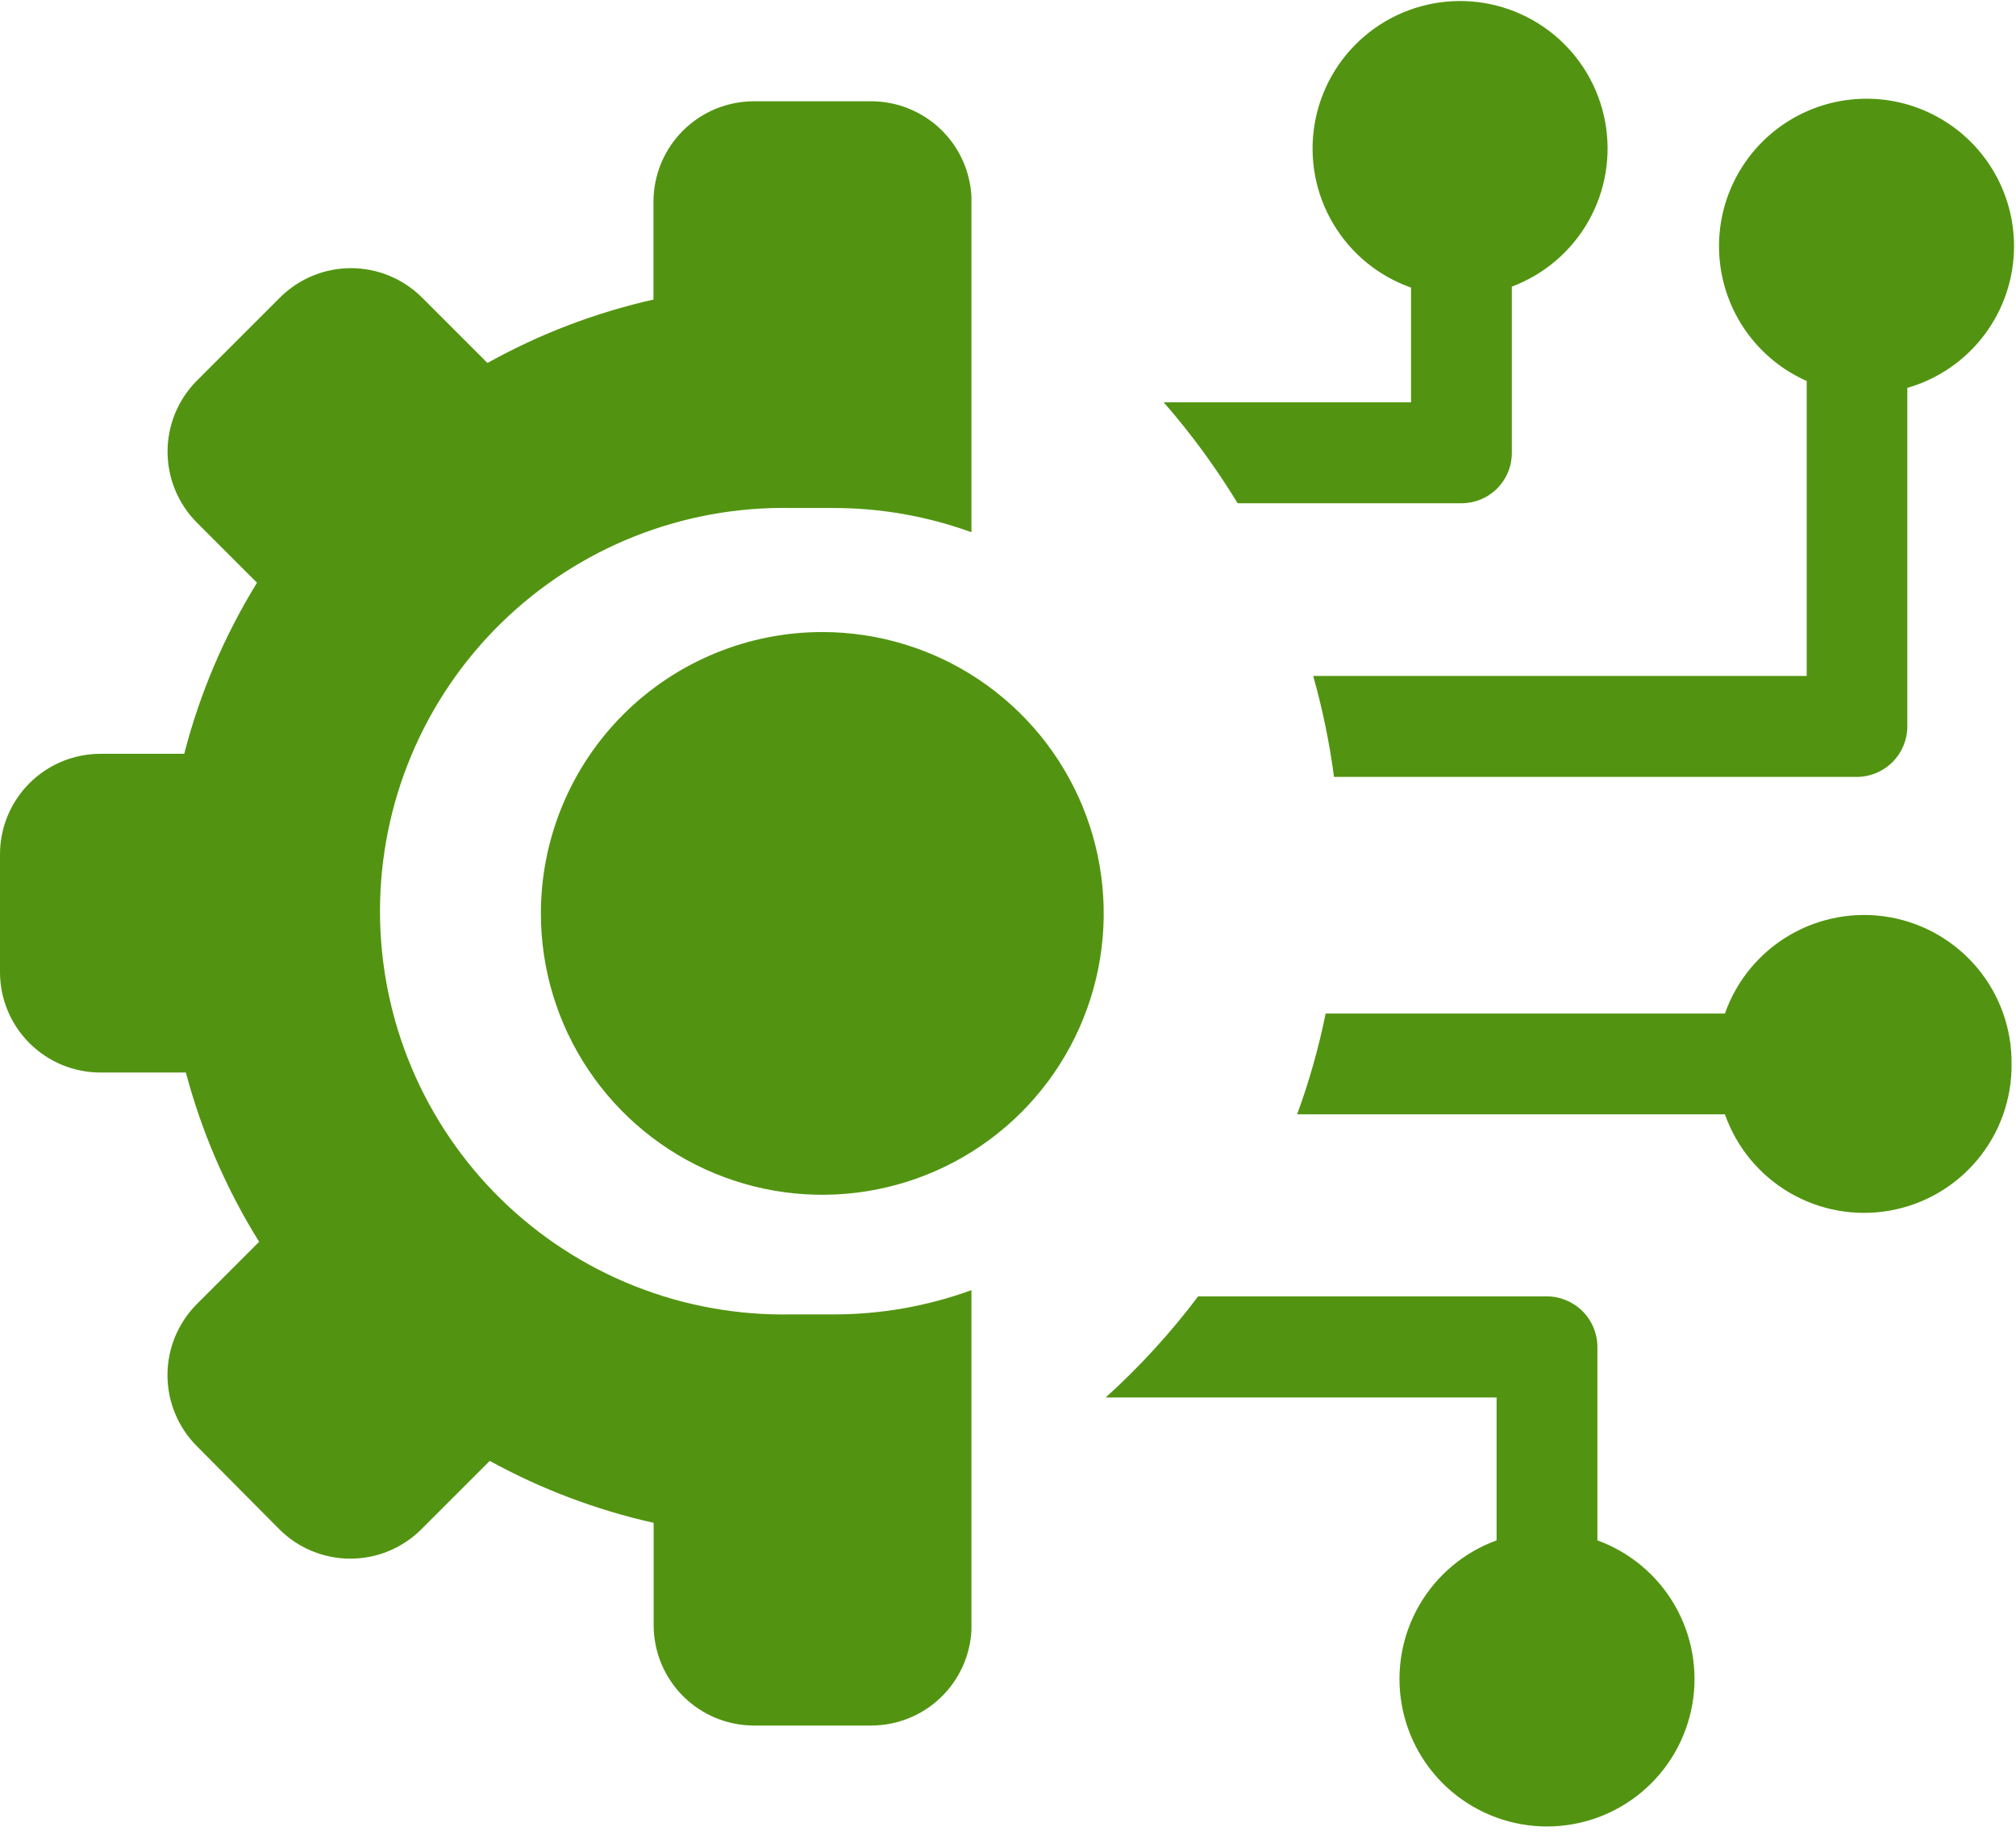 <svg width="123" height="112" viewBox="0 0 123 112" fill="none" xmlns="http://www.w3.org/2000/svg">
<g clip-path="url(#clip0_1147_498)">
<path fill-rule="evenodd" clip-rule="evenodd" d="M50.21 38.57C53.604 38.578 56.92 39.592 59.738 41.483C62.556 43.375 64.751 46.059 66.044 49.197C67.338 52.336 67.672 55.787 67.005 59.115C66.338 62.443 64.7 65.498 62.297 67.895C59.894 70.293 56.835 71.924 53.505 72.583C50.175 73.243 46.725 72.9 43.59 71.6C40.455 70.299 37.776 68.098 35.891 65.275C34.006 62.453 33 59.135 33 55.74C33 53.482 33.445 51.246 34.311 49.16C35.176 47.075 36.444 45.18 38.043 43.585C39.642 41.99 41.539 40.726 43.627 39.866C45.715 39.005 47.952 38.565 50.21 38.57ZM91.31 94V85.28H67.46C69.532 83.407 71.42 81.341 73.1 79.11H94.38C95.194 79.113 95.975 79.437 96.552 80.012C97.128 80.587 97.455 81.366 97.46 82.18V94C99.449 94.724 101.119 96.124 102.178 97.957C103.237 99.789 103.616 101.936 103.249 104.02C102.881 106.104 101.792 107.992 100.171 109.353C98.55 110.713 96.501 111.459 94.385 111.459C92.269 111.459 90.22 110.713 88.599 109.353C86.978 107.992 85.888 106.104 85.521 104.02C85.154 101.936 85.533 99.789 86.592 97.957C87.651 96.124 89.321 94.724 91.31 94ZM89.16 30.71H75.51C74.185 28.532 72.676 26.472 71 24.55H86.09V17.55C84.094 16.847 82.41 15.462 81.334 13.64C80.257 11.818 79.857 9.675 80.204 7.588C80.551 5.5 81.622 3.602 83.23 2.225C84.837 0.849 86.879 0.084 88.995 0.063C91.111 0.042 93.166 0.768 94.801 2.112C96.435 3.457 97.543 5.334 97.93 7.415C98.318 9.495 97.96 11.646 96.919 13.488C95.878 15.331 94.222 16.748 92.24 17.49V27.64C92.24 28.044 92.16 28.445 92.005 28.818C91.85 29.191 91.623 29.53 91.337 29.815C91.051 30.1 90.712 30.326 90.338 30.48C89.964 30.633 89.564 30.712 89.16 30.71ZM122.88 15C122.876 13.381 122.435 11.793 121.603 10.403C120.772 9.014 119.581 7.874 118.156 7.105C116.732 6.335 115.126 5.965 113.508 6.032C111.89 6.098 110.32 6.601 108.964 7.485C107.607 8.37 106.515 9.604 105.801 11.058C105.087 12.511 104.779 14.13 104.909 15.744C105.039 17.358 105.601 18.908 106.538 20.229C107.474 21.55 108.75 22.594 110.23 23.25V41.25H80.12C80.692 43.27 81.116 45.329 81.39 47.41H113.3C114.114 47.405 114.894 47.079 115.469 46.502C116.043 45.925 116.367 45.145 116.37 44.33V23.67C118.25 23.129 119.902 21.99 121.077 20.426C122.252 18.861 122.885 16.957 122.88 15ZM122.73 64.93C122.752 62.798 122.017 60.727 120.655 59.086C119.292 57.446 117.392 56.342 115.291 55.972C113.191 55.602 111.028 55.99 109.187 57.067C107.346 58.143 105.947 59.839 105.24 61.85H80.88C80.457 63.942 79.875 65.998 79.14 68H105.24C105.947 70.011 107.345 71.706 109.185 72.783C111.025 73.859 113.187 74.248 115.286 73.879C117.386 73.511 119.287 72.409 120.65 70.77C122.013 69.132 122.75 67.062 122.73 64.93ZM49.56 105.3H46C44.379 105.298 42.826 104.654 41.679 103.509C40.532 102.364 39.885 100.811 39.88 99.19V92.93C36.386 92.147 33.019 90.874 29.88 89.15L25.7 93.33C24.551 94.474 22.996 95.116 21.375 95.116C19.754 95.116 18.199 94.474 17.05 93.33L12 88.24C10.859 87.09 10.218 85.536 10.218 83.915C10.218 82.295 10.859 80.74 12 79.59L15.81 75.78C13.816 72.578 12.309 69.097 11.34 65.45H6.12C4.499 65.448 2.946 64.803 1.799 63.659C0.652 62.514 0.005 60.961 8.17064e-06 59.34V52.14C-0.001 51.335 0.156 50.538 0.463 49.794C0.77 49.05 1.22 48.373 1.788 47.803C2.357 47.233 3.032 46.78 3.775 46.471C4.518 46.162 5.315 46.002 6.12 46H11.24C12.189 42.318 13.686 38.799 15.68 35.56L12 31.88C10.862 30.731 10.223 29.178 10.223 27.56C10.223 25.943 10.862 24.39 12 23.24L17.09 18.15C18.239 17.007 19.794 16.364 21.415 16.364C23.036 16.364 24.591 17.007 25.74 18.15L29.74 22.15C32.914 20.383 36.326 19.079 39.87 18.28V12.28C39.878 10.66 40.527 9.108 41.676 7.965C42.825 6.822 44.379 6.18 46 6.18H53.19C54.755 6.191 56.256 6.8 57.387 7.882C58.517 8.964 59.191 10.438 59.27 12V32.48C56.568 31.497 53.715 30.996 50.84 31C50.41 31 49.98 31 49.56 31C49.14 31 48.71 31 48.29 31C45.017 30.934 41.764 31.522 38.721 32.729C35.678 33.936 32.906 35.738 30.568 38.029C28.23 40.32 26.373 43.055 25.105 46.073C23.837 49.091 23.184 52.332 23.184 55.605C23.184 58.879 23.837 62.12 25.105 65.138C26.373 68.156 28.23 70.891 30.568 73.182C32.906 75.473 35.678 77.275 38.721 78.482C41.764 79.689 45.017 80.276 48.29 80.21C48.71 80.21 49.14 80.21 49.56 80.21C49.98 80.21 50.41 80.21 50.84 80.21C53.715 80.215 56.568 79.714 59.27 78.73V99.48C59.191 101.048 58.513 102.526 57.376 103.609C56.239 104.692 54.73 105.297 53.16 105.3H49.56Z" fill="#529411"/>
</g>
<defs>
<clipPath id="clip0_1147_498">
<rect width="122.88" height="111.48" fill="white"/>
</clipPath>
</defs>
</svg>
